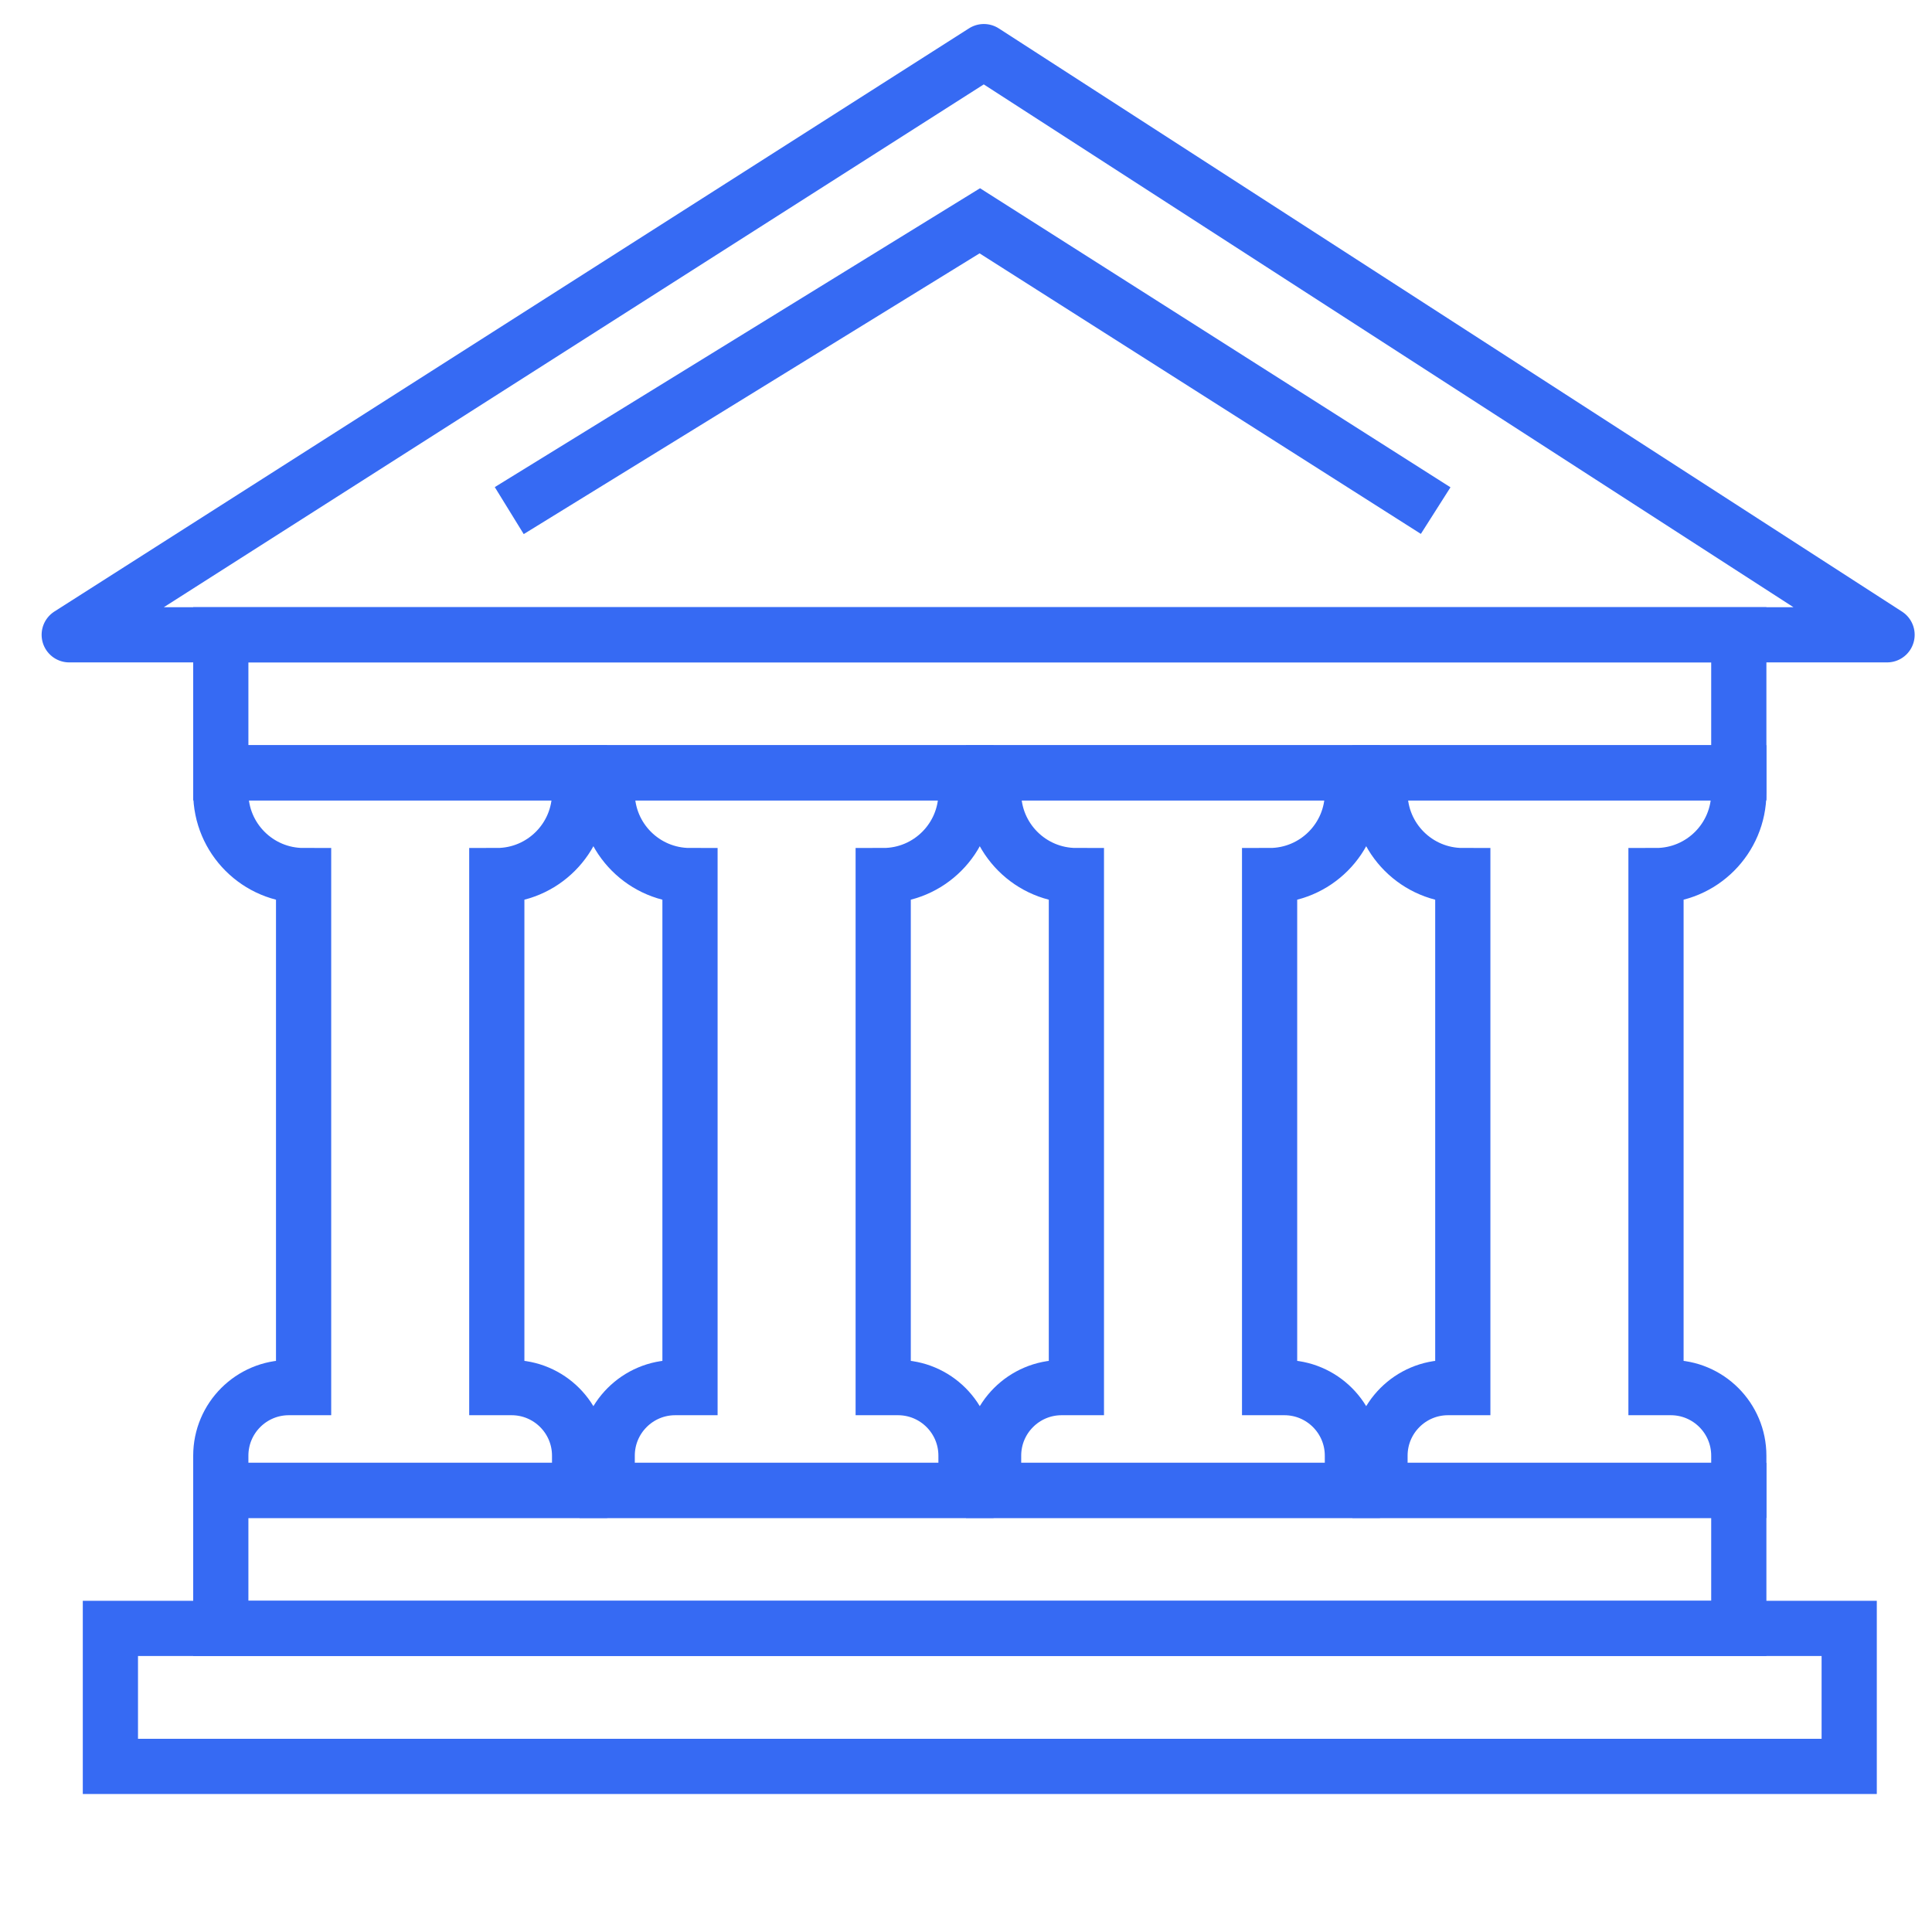 <?xml version="1.0" encoding="UTF-8"?> <svg xmlns="http://www.w3.org/2000/svg" width="70" height="70" viewBox="0 0 70 70" fill="none"> <g id="icon-09-build-bank"> <g id="Icon"> <rect id="Rectangle 551" x="4" y="59" width="63" height="5" stroke="#366AF3" stroke-width="2"></rect> <rect id="Rectangle 552" x="8" y="54" width="55" height="5" stroke="#366AF3" stroke-width="2"></rect> <rect id="Rectangle 553" x="8" y="23" width="55" height="5" stroke="#366AF3" stroke-width="2"></rect> <g id="Columns"> <path id="Rectangle 555" d="M21 28V28.724C21 30.381 19.657 31.724 18 31.724V50.276H18.535C19.896 50.276 21 51.38 21 52.742V54H8V52.742C8 51.38 9.104 50.276 10.466 50.276H11V31.724C9.343 31.724 8 30.381 8 28.724V28H21Z" stroke="#366AF3" stroke-width="2"></path> <path id="Rectangle 555.4" d="M35 28V28.724C35 30.381 33.657 31.724 32 31.724V50.276H32.535C33.896 50.276 35 51.38 35 52.742V54H22V52.742C22 51.38 23.104 50.276 24.465 50.276H25V31.724C23.343 31.724 22 30.381 22 28.724V28H35Z" stroke="#366AF3" stroke-width="2"></path> <path id="Rectangle 555.5" d="M49 28V28.724C49 30.381 47.657 31.724 46 31.724V50.276H46.535C47.896 50.276 49 51.38 49 52.742V54H36V52.742C36 51.38 37.104 50.276 38.465 50.276H39V31.724C37.343 31.724 36 30.381 36 28.724V28H49Z" stroke="#366AF3" stroke-width="2"></path> <path id="Rectangle 555.6" d="M63 28V28.724C63 30.381 61.657 31.724 60 31.724V50.276H60.535C61.896 50.276 63 51.38 63 52.742V54H50V52.742C50 51.38 51.104 50.276 52.465 50.276H53V31.724C51.343 31.724 50 30.381 50 28.724V28H63Z" stroke="#366AF3" stroke-width="2"></path> </g> <g id="Roof"> <path id="Path 503" fill-rule="evenodd" clip-rule="evenodd" d="M2.508 23H68.372L35.647 1.87L2.508 23Z" stroke="#366AF3" stroke-width="2" stroke-linejoin="round"></path> <path id="Path 505" d="M18.451 18.5L35.5 8L52.017 18.5" stroke="#366AF3" stroke-width="2"></path> </g> </g> </g> </svg> 